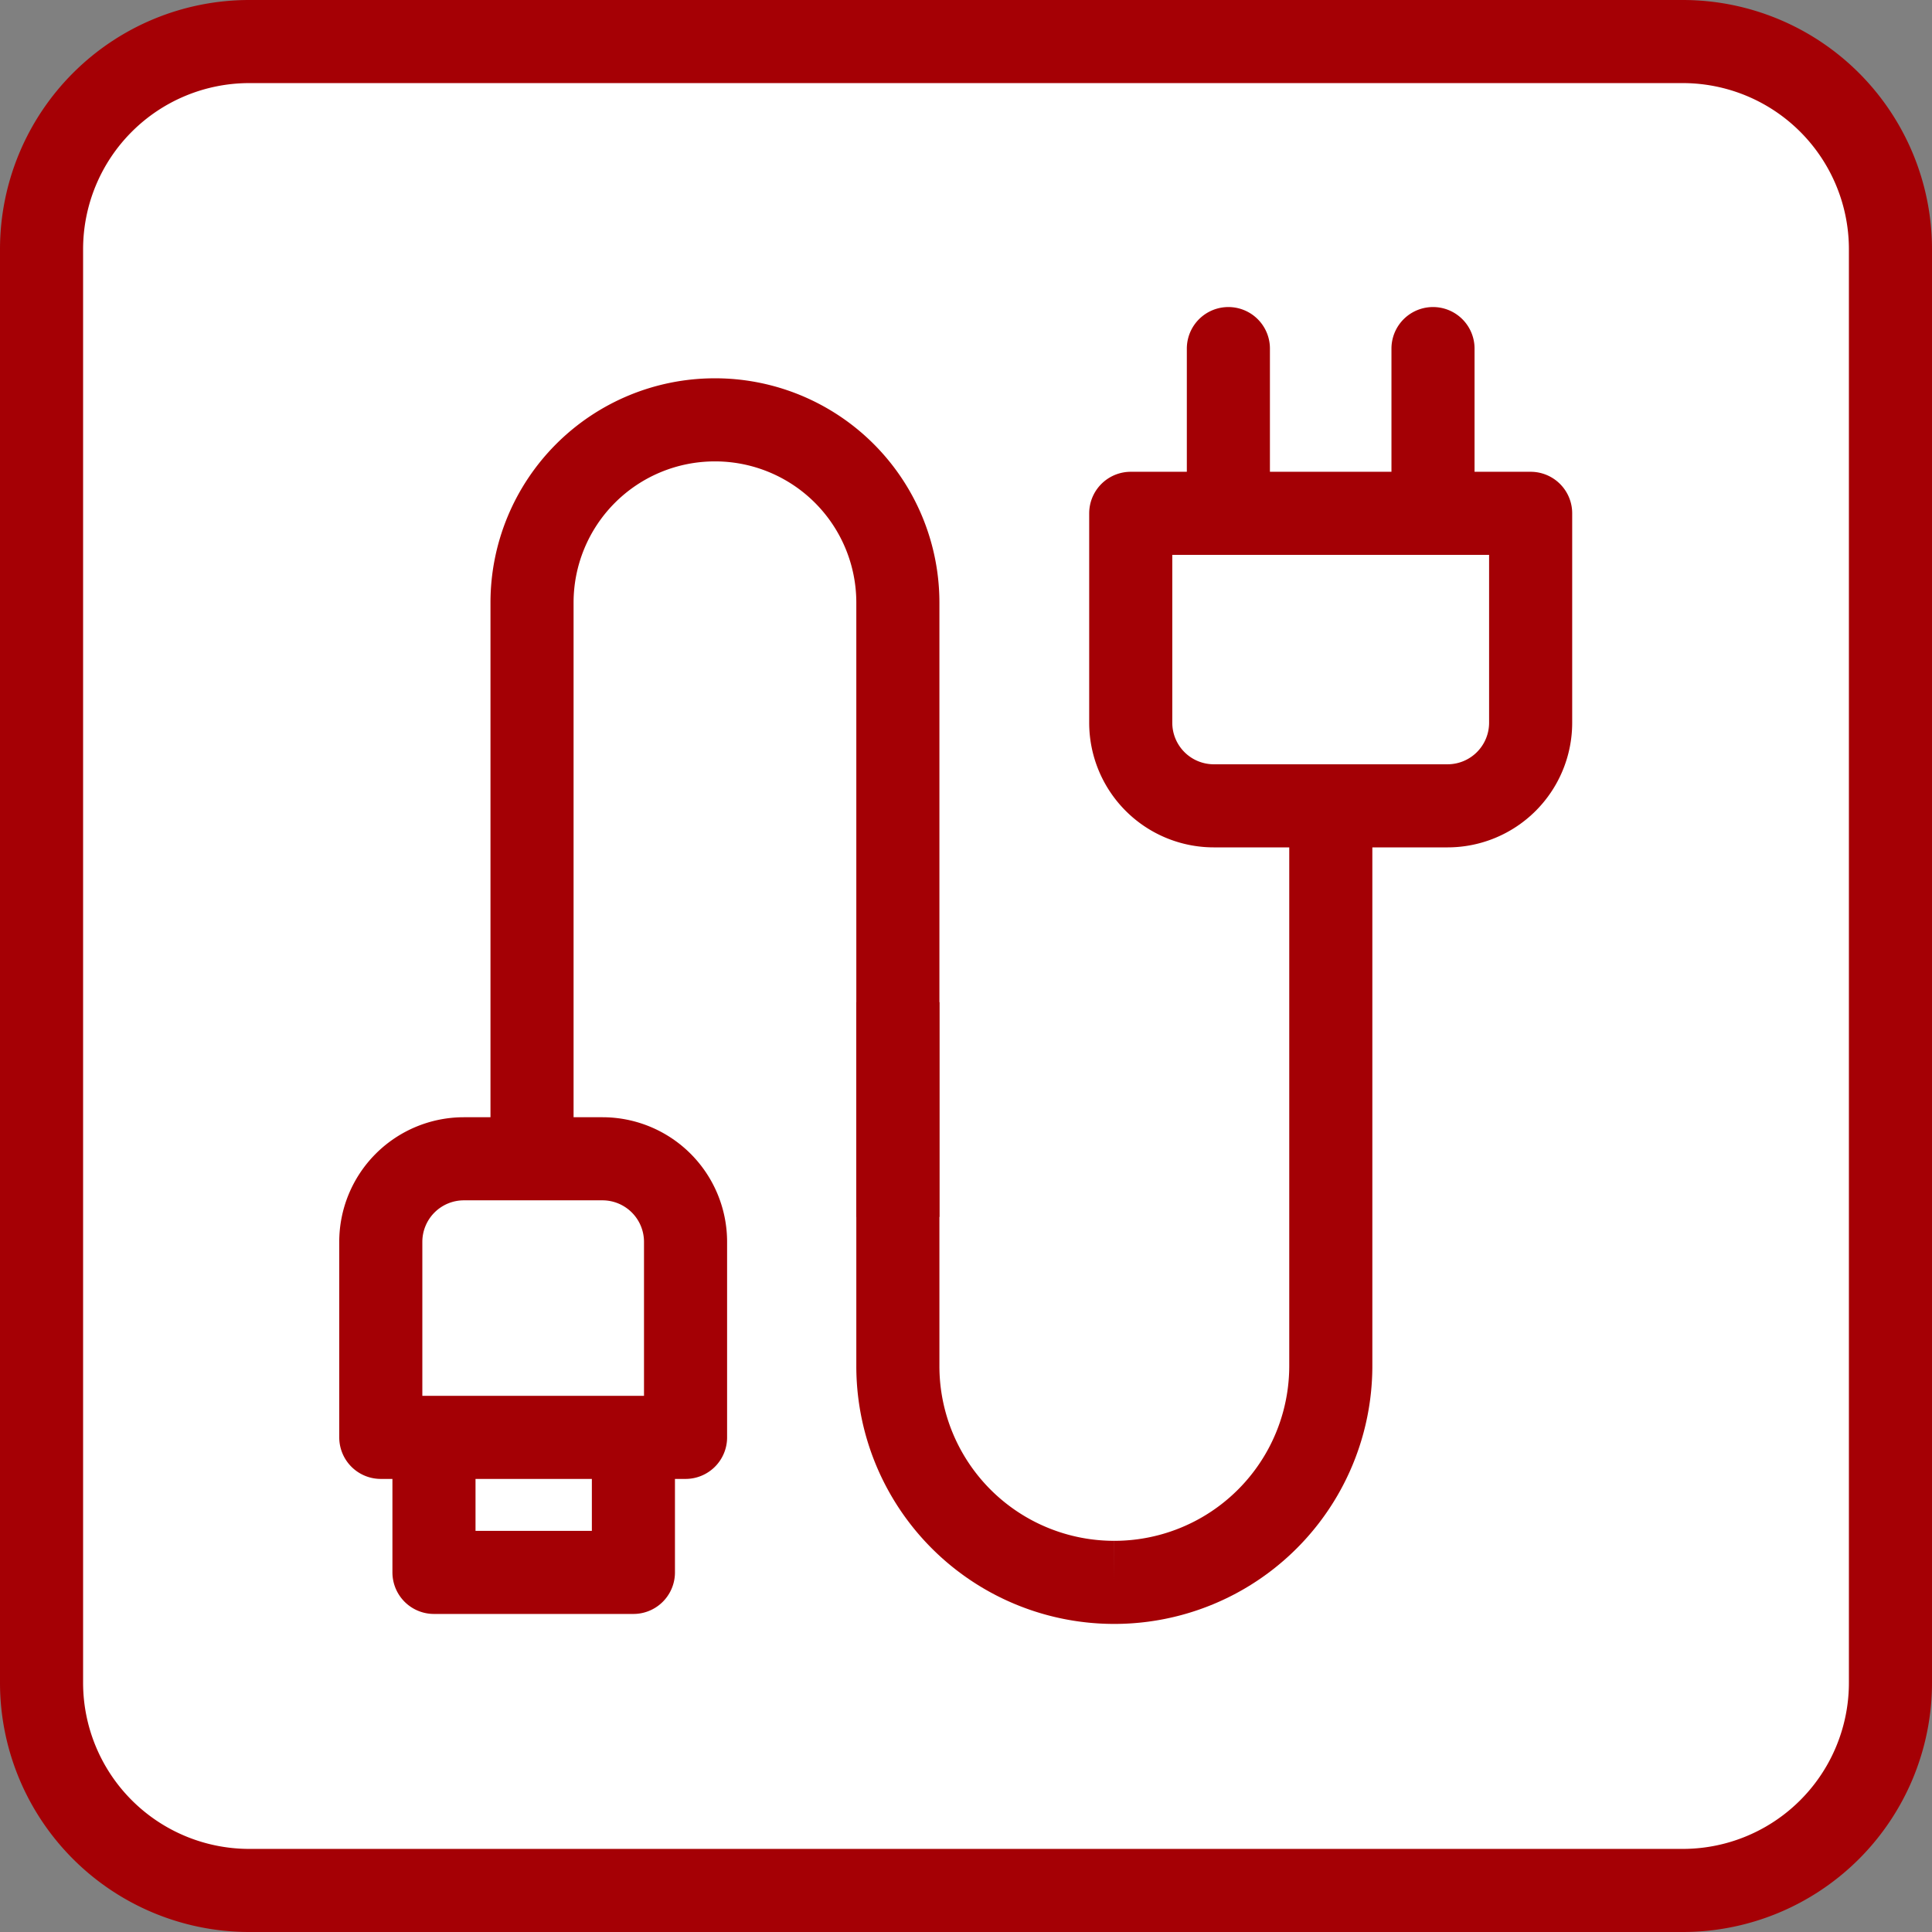 <svg xmlns="http://www.w3.org/2000/svg" viewBox="0 0 93 93"><rect x="0" y="0" width="93" height="93" fill="#808080" stroke="none"/><defs><style>.cls-3,.cls-4{fill:none;stroke:#a40005;stroke-width:4px}.cls-3{stroke-miterlimit:10}.cls-4{stroke-linecap:round;stroke-linejoin:round}</style></defs><g id="レイヤー_2" data-name="レイヤー 2"><g id="デザイン"><rect x="2" y="2" width="89" height="89" rx="10" fill="#fff"/><path d="M81 4a8 8 0 018 8v69a8 8 0 01-8 8H12a8 8 0 01-8-8V12a8 8 0 018-8h69m0-4H12A12 12 0 000 12v69a12 12 0 0012 12h69a12 12 0 0012-12V12A12 12 0 0081 0z" fill="#a50005"/><path class="cls-3" d="M53.64 76.17a10.42 10.42 0 0010.42-10.42V38.64M53.64 76.17a10.41 10.41 0 01-10.42-10.42V48.24"/><path class="cls-4" d="M54.43 24.71h19.25v10.08a4 4 0 01-4 4H58.43a4 4 0 01-4-4V24.71zm4.7 0v-7.93m9.85 7.93v-7.93"/><path class="cls-3" d="M34.41 20.21A8.8 8.8 0 0143.22 29v29.58m-8.81-38.37a8.8 8.8 0 00-8.8 8.8v27.57"/><path class="cls-4" d="M22.33 55.78H29a4 4 0 014 4v9.41H18.33v-9.41a4 4 0 014-4zm-1.44 13.41h9.6v6.5h-9.6z"/></g></g></svg>